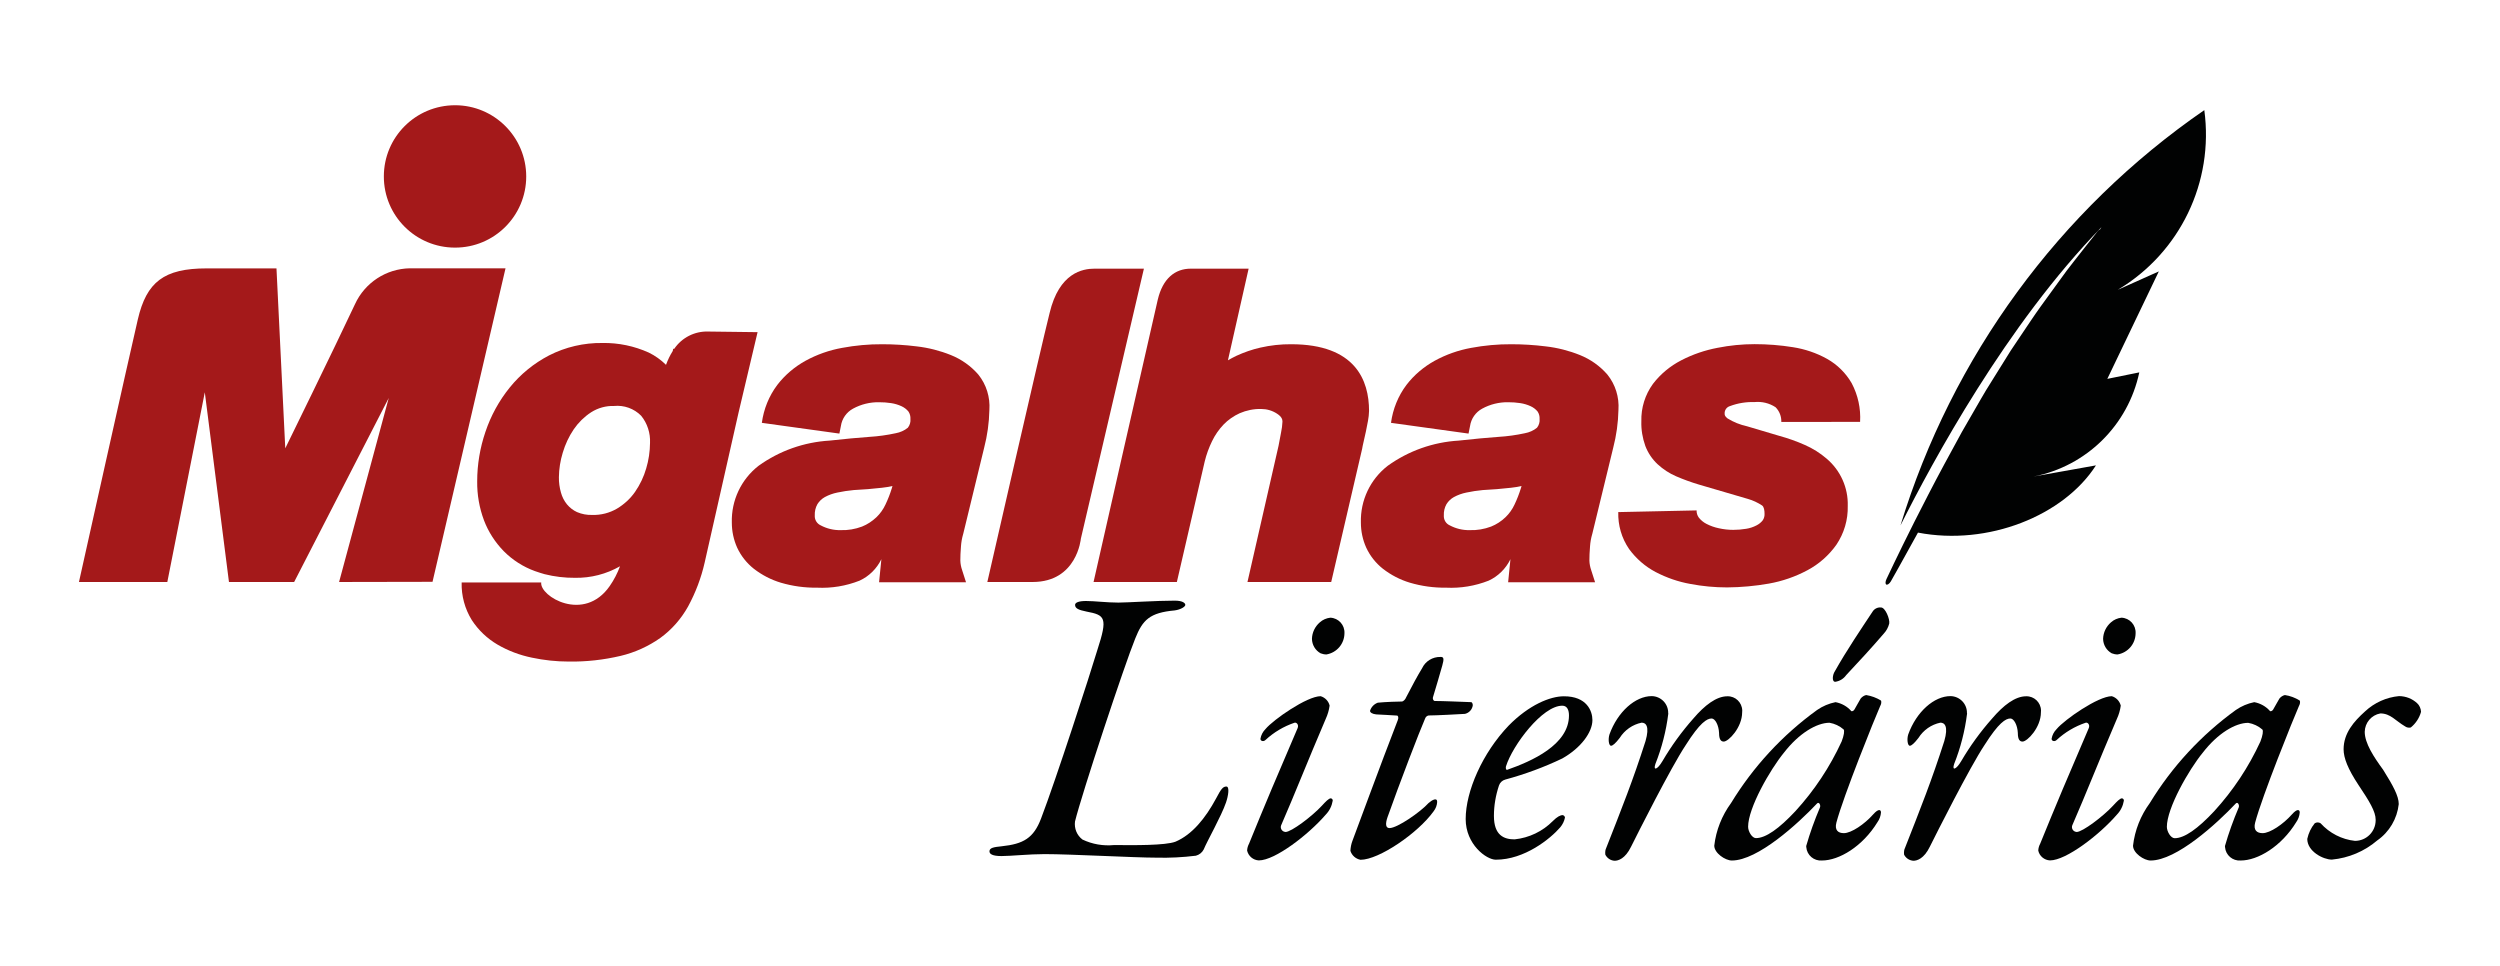 <?xml version="1.0" encoding="utf-8"?>
<!-- Generator: Adobe Illustrator 27.6.1, SVG Export Plug-In . SVG Version: 6.00 Build 0)  -->
<svg version="1.1" id="Camada_1" xmlns="http://www.w3.org/2000/svg" xmlns:xlink="http://www.w3.org/1999/xlink" x="0px" y="0px"
	 viewBox="0 0 281.49 108.77" style="enable-background:new 0 0 281.49 108.77;" xml:space="preserve">
<style type="text/css">
	.st0{fill:#A4191A;}
	.st1{fill:#010202;}
</style>
<g id="Grupo_3" transform="translate(-402.464 -302.141)">
	<g id="Grupo_1" transform="translate(402.464 302.141)">
		<path id="Caminho_1" class="st0" d="M96.12,55.18c-0.62,0.06-1.24,0.15-1.84,0.28c-0.49,0.1-0.97,0.27-1.41,0.51
			c-0.34,0.19-0.62,0.46-0.83,0.79c-0.22,0.39-0.32,0.83-0.3,1.28c-0.03,0.47,0.23,0.91,0.66,1.11c0.69,0.37,1.47,0.56,2.25,0.54
			c0.82,0.03,1.64-0.11,2.41-0.4c0.6-0.24,1.14-0.6,1.61-1.04c0.43-0.41,0.78-0.9,1.03-1.44c0.28-0.59,0.52-1.2,0.71-1.82l0.08-0.27
			c-0.39,0.09-0.79,0.16-1.19,0.2C98.25,55.04,97.18,55.13,96.12,55.18 M92,66.17c-1.38,0.02-2.76-0.17-4.08-0.56
			c-1.1-0.33-2.12-0.86-3.03-1.56c-0.81-0.64-1.46-1.46-1.89-2.39c-0.4-0.89-0.6-1.85-0.6-2.82c-0.07-2.49,1.05-4.87,3.02-6.4
			c2.34-1.68,5.11-2.66,7.99-2.83c1.71-0.19,3.22-0.33,4.48-0.42c1-0.06,1.99-0.2,2.96-0.41c0.5-0.09,0.98-0.3,1.37-0.62
			c0.22-0.28,0.33-0.64,0.29-0.99c0.02-0.29-0.06-0.59-0.22-0.83c-0.21-0.26-0.48-0.46-0.78-0.6c-0.37-0.17-0.77-0.29-1.17-0.35
			c-0.45-0.07-0.9-0.1-1.35-0.1c-1.03-0.02-2.04,0.23-2.94,0.72c-0.74,0.4-1.25,1.13-1.37,1.96l-0.17,0.85l-8.73-1.21
			c0.21-1.55,0.8-3.02,1.74-4.27c0.86-1.12,1.95-2.04,3.18-2.72c1.28-0.7,2.67-1.19,4.11-1.45c1.5-0.28,3.02-0.42,4.54-0.41
			c1.29,0,2.58,0.08,3.86,0.24c1.32,0.15,2.62,0.48,3.86,0.98c1.19,0.48,2.25,1.23,3.09,2.2c0.9,1.12,1.34,2.54,1.24,3.98
			c-0.03,1.44-0.23,2.87-0.59,4.26l-2.36,9.71l-0.01,0.03c-0.13,0.45-0.21,0.91-0.24,1.38c-0.05,0.61-0.07,1.13-0.07,1.57
			c0.01,0.37,0.08,0.73,0.2,1.08l0.44,1.37h-9.79l0.26-2.6c-0.52,1.07-1.39,1.93-2.46,2.42C95.26,65.98,93.63,66.25,92,66.17"/>
		<path id="Caminho_2" class="st0" d="M166.95,55.18c-0.62,0.06-1.24,0.15-1.84,0.28c-0.49,0.1-0.97,0.27-1.41,0.51
			c-0.34,0.19-0.62,0.46-0.83,0.79c-0.22,0.39-0.32,0.83-0.3,1.28c-0.03,0.47,0.23,0.92,0.66,1.11c0.69,0.37,1.47,0.56,2.25,0.54
			c0.82,0.03,1.64-0.11,2.41-0.4c0.6-0.24,1.15-0.6,1.61-1.04c0.43-0.41,0.78-0.9,1.03-1.44c0.28-0.59,0.52-1.2,0.71-1.82l0.08-0.27
			c-0.39,0.09-0.79,0.16-1.19,0.2C169.07,55.04,168,55.13,166.95,55.18 M162.83,66.17c-1.38,0.02-2.76-0.17-4.08-0.56
			c-1.1-0.33-2.12-0.86-3.03-1.56c-0.81-0.64-1.46-1.46-1.89-2.39c-0.4-0.89-0.6-1.85-0.6-2.82c-0.07-2.49,1.05-4.87,3.03-6.4
			c2.34-1.68,5.11-2.66,7.99-2.83c1.71-0.19,3.22-0.33,4.48-0.42c1-0.06,1.99-0.2,2.96-0.41c0.5-0.09,0.98-0.3,1.37-0.62
			c0.22-0.28,0.33-0.64,0.29-0.99c0.02-0.29-0.06-0.59-0.22-0.83c-0.21-0.26-0.48-0.46-0.78-0.6c-0.37-0.17-0.77-0.29-1.17-0.35
			c-0.45-0.07-0.9-0.1-1.35-0.1c-1.03-0.02-2.04,0.23-2.94,0.72c-0.74,0.4-1.25,1.13-1.37,1.96l-0.17,0.85l-8.73-1.21
			c0.21-1.55,0.8-3.02,1.74-4.27c0.86-1.12,1.95-2.04,3.18-2.72c1.28-0.7,2.67-1.19,4.1-1.45c1.5-0.28,3.02-0.42,4.54-0.41
			c1.29,0,2.58,0.08,3.86,0.24c1.32,0.15,2.62,0.48,3.86,0.98c1.19,0.48,2.25,1.23,3.09,2.2c0.9,1.12,1.34,2.54,1.24,3.98
			c-0.03,1.44-0.23,2.87-0.59,4.26l-2.36,9.71l-0.01,0.03c-0.13,0.45-0.21,0.91-0.24,1.38c-0.05,0.61-0.07,1.13-0.07,1.57
			c0.01,0.37,0.08,0.73,0.2,1.08l0.44,1.37h-9.79l0.26-2.6c-0.52,1.07-1.39,1.93-2.46,2.42C166.09,65.98,164.45,66.25,162.83,66.17"
			/>
		<path id="Caminho_3" class="st0" d="M38.18,65.53l5.59-20.72L33.12,65.53h-7.34l-2.72-21.36l-4.22,21.36H8.89
			c0,0,5.72-25.69,6.63-29.57c0.98-4.21,2.94-5.74,7.75-5.74h7.86l0.99,20.26c0,0,5.52-11.26,7.85-16.23
			c1.11-2.42,3.51-3.99,6.17-4.04h10.78l-8.22,35.3L38.18,65.53z"/>
		<path id="Caminho_4" class="st0" d="M111.17,65.53c0,0,6.04-26.46,7.01-30.28c1.08-4.56,3.74-5,5.06-5h5.56l-7.1,30.41
			c0,0-0.43,4.87-5.43,4.87L111.17,65.53z"/>
		<path id="Caminho_5" class="st0" d="M140.46,65.53l3.5-15.34c0.07-0.37,0.16-0.86,0.28-1.48c0.09-0.41,0.14-0.83,0.16-1.24
			c0-0.23-0.07-0.54-0.61-0.89c-0.53-0.35-1.15-0.53-1.79-0.53c-0.83-0.02-1.66,0.15-2.42,0.48c-0.68,0.31-1.3,0.74-1.82,1.28
			c-0.52,0.55-0.96,1.18-1.29,1.87c-0.35,0.72-0.63,1.48-0.82,2.26l-3.14,13.59h-9.38c0,0,6.3-27.79,7.23-31.79
			c0.56-2.37,1.93-3.49,3.72-3.49h6.51l-2.33,10.32c0.29-0.17,0.61-0.34,0.94-0.5c0.87-0.4,1.78-0.72,2.71-0.93
			c1.14-0.26,2.31-0.39,3.47-0.38c7.25,0,8.77,4.08,8.77,7.51c-0.01,0.38-0.05,0.75-0.12,1.12c-0.07,0.4-0.15,0.81-0.24,1.22
			s-0.17,0.8-0.26,1.16c-0.08,0.33-0.13,0.59-0.16,0.78l-0.01,0.04l-2.42,10.42l-1.05,4.52L140.46,65.53z"/>
		<path id="Caminho_6" class="st0" d="M194.46,66.14c-1.38,0-2.77-0.13-4.13-0.39c-1.36-0.24-2.68-0.7-3.91-1.34
			c-1.18-0.62-2.2-1.51-2.99-2.59c-0.84-1.22-1.26-2.68-1.22-4.16l8.82-0.19c-0.01,0.29,0.08,0.58,0.25,0.81
			c0.23,0.29,0.52,0.53,0.85,0.7c0.44,0.23,0.92,0.4,1.41,0.5c0.53,0.12,1.08,0.18,1.62,0.18c0.49,0,0.97-0.04,1.45-0.12
			c0.4-0.06,0.79-0.19,1.16-0.38c0.28-0.14,0.53-0.34,0.72-0.59c0.14-0.22,0.21-0.48,0.19-0.74c0-0.33-0.05-0.76-0.28-0.92
			c-0.49-0.32-1.02-0.57-1.58-0.73l-5.53-1.62c-0.87-0.26-1.73-0.57-2.56-0.93c-0.77-0.33-1.47-0.79-2.09-1.36
			c-0.61-0.57-1.08-1.27-1.38-2.05c-0.32-0.9-0.48-1.84-0.45-2.79c-0.04-1.51,0.42-2.99,1.31-4.21c0.85-1.11,1.94-2.01,3.18-2.65
			c1.29-0.67,2.67-1.14,4.1-1.41c1.37-0.27,2.76-0.41,4.16-0.41c1.44,0,2.88,0.11,4.31,0.34c1.35,0.21,2.66,0.65,3.86,1.32
			c1.15,0.65,2.1,1.59,2.76,2.73c0.71,1.34,1.04,2.85,0.95,4.36l-8.87,0.01c0.02-0.62-0.21-1.22-0.65-1.66
			c-0.7-0.46-1.53-0.66-2.36-0.58c-0.94-0.03-1.88,0.12-2.76,0.45c-0.39,0.11-0.64,0.47-0.61,0.87c0,0.1,0,0.27,0.32,0.52
			c0.68,0.42,1.43,0.72,2.21,0.89l3.64,1.08c0.98,0.27,1.94,0.61,2.86,1.02c0.89,0.39,1.72,0.91,2.45,1.54
			c1.56,1.32,2.44,3.28,2.38,5.32c0.04,1.56-0.41,3.09-1.29,4.39c-0.85,1.19-1.96,2.17-3.24,2.85c-1.36,0.73-2.83,1.24-4.35,1.51
			C197.64,65.98,196.05,66.13,194.46,66.14"/>
		<path id="Caminho_7" class="st0" d="M59.25,19.87c0,4.43-3.59,8.02-8.02,8.01c-4.43,0-8.02-3.59-8.01-8.02
			c0-4.43,3.59-8.01,8.02-8.01C55.66,11.85,59.25,15.44,59.25,19.87C59.25,19.87,59.25,19.87,59.25,19.87L59.25,19.87"/>
		<path id="Caminho_8" class="st0" d="M85.3,37.4l-5.56-0.07c-1.52-0.05-2.96,0.68-3.82,1.94H75.8l-0.05,0.25
			c-0.31,0.49-0.56,1.01-0.76,1.56c-0.57-0.56-1.22-1.03-1.94-1.38c-1.64-0.74-3.42-1.11-5.21-1.08c-2.09-0.03-4.16,0.45-6.02,1.4
			c-1.71,0.89-3.22,2.12-4.43,3.62c-1.2,1.48-2.12,3.17-2.73,4.98c-0.61,1.79-0.93,3.68-0.93,5.57c-0.02,1.5,0.24,3,0.77,4.41
			c0.49,1.29,1.25,2.46,2.21,3.45c0.99,1,2.19,1.77,3.51,2.25c0.19,0.07,0.39,0.14,0.6,0.2l0.5,0.15c1.12,0.28,2.27,0.42,3.43,0.41
			c1.77,0.03,3.52-0.42,5.06-1.3c-0.29,0.79-0.68,1.54-1.16,2.23c-2.89,4.16-7.91,1.16-7.71-0.41h-8.96
			c-0.04,1.5,0.36,2.98,1.15,4.25c0.74,1.13,1.73,2.07,2.89,2.75c1.2,0.7,2.51,1.19,3.87,1.47c1.36,0.29,2.75,0.44,4.15,0.44
			c1.97,0.03,3.93-0.19,5.84-0.64c1.6-0.38,3.12-1.07,4.47-2.02c1.29-0.94,2.35-2.15,3.13-3.55c0.84-1.55,1.47-3.21,1.86-4.93
			l3.82-16.9L85.3,37.4z M69.47,57.27c-0.84,0.49-1.81,0.74-2.79,0.71c-0.59,0.02-1.17-0.09-1.71-0.32c-0.44-0.2-0.82-0.5-1.13-0.87
			c-0.32-0.39-0.55-0.85-0.68-1.33c-0.16-0.56-0.24-1.15-0.23-1.73c0.01-0.93,0.16-1.86,0.43-2.75c0.28-0.94,0.69-1.83,1.24-2.64
			c0.52-0.76,1.18-1.41,1.96-1.92c0.77-0.49,1.67-0.74,2.58-0.71c1.13-0.11,2.25,0.29,3.05,1.1c0.7,0.86,1.05,1.95,1,3.06
			c-0.01,0.97-0.15,1.94-0.43,2.87c-0.27,0.94-0.7,1.84-1.26,2.65C70.97,56.15,70.27,56.79,69.47,57.27"/>
	</g>
	<g id="Grupo_2" transform="translate(504.984 357.94)">
		<path id="Caminho_9" class="st1" d="M29.84,38.97c1.85-0.79,3.35-2.6,4.58-4.89c0.53-1.01,0.75-1.32,1.14-1.32
			s0.22,1.06-0.04,1.81c-0.53,1.54-2.11,4.31-2.51,5.28c-0.18,0.35-0.5,0.6-0.88,0.7c-1.47,0.18-2.96,0.26-4.45,0.22
			c-2.47,0-9.64-0.4-12.59-0.4c-1.72,0-3.79,0.22-4.84,0.22c-1.01,0-1.36-0.22-1.36-0.53c0-0.4,0.48-0.48,1.36-0.57
			c2.47-0.26,3.61-0.92,4.45-3.13c1.67-4.36,5.55-16.33,6.34-18.98c1.19-3.65,0.88-3.92-1.23-4.32c-0.88-0.18-1.28-0.35-1.28-0.75
			c0-0.26,0.4-0.44,1.23-0.44c0.97,0,2.33,0.18,3.65,0.18c0.97,0,4.32-0.22,6.34-0.22c0.88,0,1.19,0.27,1.19,0.48
			s-0.53,0.53-1.19,0.62c-2.82,0.26-3.61,1.06-4.45,3.17c-1.19,2.91-6.03,17.52-6.78,20.6c-0.1,0.78,0.21,1.55,0.84,2.03
			c1.11,0.53,2.34,0.74,3.57,0.62C25.13,39.37,28.7,39.41,29.84,38.97z"/>
		<path id="Caminho_10" class="st1" d="M47.19,23.65c-0.07,0.52-0.22,1.02-0.44,1.5c-2.11,4.93-3.48,8.45-5.02,11.98
			c-0.11,0.28,0.03,0.6,0.32,0.71c0.05,0.02,0.11,0.03,0.17,0.04c0.66,0,2.99-1.76,4.09-2.95c0.44-0.48,0.79-0.84,1.01-0.84
			c0.13,0.01,0.23,0.13,0.22,0.26c-0.1,0.6-0.37,1.15-0.79,1.58c-1.98,2.29-5.72,5.15-7.53,5.15c-0.64-0.03-1.17-0.48-1.32-1.1
			c0.01-0.28,0.09-0.55,0.22-0.79c1.59-3.92,3.39-8.19,5.46-12.99c0.18-0.4-0.13-0.7-0.35-0.62c-1.21,0.41-2.32,1.07-3.26,1.94
			c-0.22,0.22-0.57,0.13-0.57-0.13c0.07-0.42,0.27-0.8,0.57-1.1c0.88-1.06,4.67-3.7,6.21-3.7C46.68,22.74,47.07,23.14,47.19,23.65z
			 M48.86,15.51c-0.01,1.18-0.86,2.18-2.03,2.38c-0.23,0-0.45-0.05-0.66-0.13c-0.59-0.33-0.96-0.95-0.97-1.63
			c0.02-0.71,0.34-1.38,0.88-1.85c0.33-0.3,0.75-0.48,1.19-0.53C48.2,13.79,48.91,14.58,48.86,15.51
			C48.86,15.51,48.86,15.51,48.86,15.51L48.86,15.51z"/>
		<path id="Caminho_11" class="st1" d="M59.88,19.12c-0.13,0.53-0.92,3.13-1.06,3.61c-0.04,0.13,0.04,0.4,0.22,0.4
			c0.92,0,2.95,0.09,4.09,0.13c0.09,0,0.18,0.18,0.18,0.35c-0.06,0.47-0.41,0.86-0.88,0.97c-0.66,0.04-3.26,0.18-4.09,0.18
			c-0.19,0.03-0.34,0.17-0.4,0.35c-0.62,1.41-2.95,7.48-4.23,11.1c-0.26,0.75-0.22,1.23,0.22,1.23c0.88,0,3.48-1.8,4.4-2.82
			c0.4-0.35,0.97-0.66,0.97-0.13c-0.02,0.39-0.16,0.75-0.4,1.06c-1.76,2.46-6.16,5.46-8.23,5.46c-0.54-0.1-0.98-0.49-1.14-1.01
			c0.02-0.38,0.09-0.75,0.22-1.1c0.18-0.44,3.21-8.72,5.11-13.6c0.13-0.31,0.04-0.53-0.09-0.53c-0.62-0.05-1.72-0.09-2.33-0.13
			c-0.44-0.04-0.7-0.22-0.7-0.4c0.13-0.43,0.46-0.77,0.88-0.92c0.88-0.09,2.38-0.13,2.69-0.13c0.22,0,0.44-0.31,0.48-0.44
			c0.66-1.28,1.32-2.51,1.81-3.3c0.37-0.8,1.19-1.3,2.07-1.28C60.05,18.15,60.09,18.37,59.88,19.12z"/>
		<path id="Caminho_12" class="st1" d="M76.78,25.28c0,1.36-1.28,3.13-3.39,4.32c-2.06,0.99-4.22,1.78-6.43,2.38
			c-0.33,0.09-0.59,0.34-0.7,0.66c-0.37,1.11-0.57,2.27-0.57,3.43c0,2.2,1.14,2.64,2.33,2.64c1.63-0.17,3.16-0.9,4.31-2.07
			c0.48-0.48,0.84-0.66,1.1-0.66c0.13,0.02,0.24,0.13,0.26,0.27c-0.08,0.4-0.26,0.78-0.53,1.1c-1.1,1.28-4.01,3.65-7.26,3.65
			c-1.06,0-3.39-1.72-3.39-4.58c0-3.13,1.89-7.44,4.84-10.52c2.29-2.33,4.67-3.3,6.21-3.3C76.16,22.59,76.78,24.27,76.78,25.28z
			 M67.05,30.48c-0.04,0.09-0.04,0.44,0.13,0.4c2.77-0.97,6.96-2.82,6.96-6.12c0-0.57-0.18-1.1-0.75-1.1
			C71.15,23.65,67.8,28.1,67.05,30.48L67.05,30.48z"/>
		<path id="Caminho_13" class="st1" d="M85.32,24.58c-0.24,1.93-0.73,3.83-1.45,5.64c-0.27,0.79,0.22,0.66,0.79-0.31
			c1-1.71,2.17-3.32,3.48-4.8c1.28-1.5,2.6-2.51,3.83-2.51c0.9-0.03,1.65,0.68,1.68,1.59c0,0.07,0,0.14-0.01,0.21
			c0,1.72-1.54,3.3-2.07,3.3c-0.31,0-0.53-0.22-0.53-0.97c-0.04-0.88-0.44-1.63-0.84-1.63c-0.53,0-1.32,0.48-2.91,2.99
			c-1.67,2.51-5.46,10.04-6.16,11.45c-0.66,1.36-1.45,1.58-1.85,1.58c-0.42-0.02-0.8-0.26-1.01-0.62c-0.09-0.09-0.04-0.57,0-0.66
			c1.85-4.71,3.08-7.79,4.49-12.2c0.48-1.67,0.04-2.07-0.44-2.07c-1.02,0.21-1.91,0.83-2.47,1.72c-0.48,0.62-0.79,0.88-0.97,0.88
			c-0.27,0-0.35-0.75-0.18-1.28c0.92-2.55,2.91-4.31,4.76-4.31c1.04,0.02,1.87,0.87,1.85,1.91C85.33,24.52,85.32,24.55,85.32,24.58z
			"/>
		<path id="Caminho_14" class="st1" d="M105.93,24.27c0.04,0.04,0.26,0,0.35-0.18c0.18-0.35,0.57-0.97,0.7-1.23
			c0.16-0.2,0.37-0.34,0.62-0.4c0.59,0.1,1.16,0.3,1.67,0.62c0,0,0.13,0.22-0.09,0.62c-0.62,1.41-4.14,10.13-4.93,13.12
			c-0.22,0.84,0.18,1.19,0.84,1.19c0.84,0,2.33-1.01,3.3-2.11c0.62-0.7,0.88-0.53,0.88-0.22c-0.03,0.4-0.17,0.78-0.4,1.1
			c-1.67,2.73-4.32,4.31-6.25,4.31c-0.9,0.07-1.69-0.6-1.76-1.5c0-0.04-0.01-0.09-0.01-0.13c0.42-1.47,0.94-2.91,1.54-4.32
			c0.13-0.26-0.09-0.7-0.31-0.48c-2.16,2.29-6.69,6.43-9.6,6.43c-0.75,0-1.98-0.84-1.98-1.67c0.2-1.74,0.86-3.39,1.89-4.8
			c2.5-4.1,5.79-7.66,9.69-10.48c0.62-0.43,1.33-0.73,2.07-0.88C104.84,23.39,105.47,23.74,105.93,24.27z M98.36,28.93
			c-1.59,1.94-4.05,6.25-4.05,8.36c0,0.53,0.44,1.28,0.88,1.28c1.1,0,2.6-1.06,4.45-3.04c2.13-2.33,3.88-4.97,5.2-7.84
			c0.26-0.66,0.35-1.23,0.22-1.36c-0.45-0.39-1-0.65-1.59-0.75C102.01,25.59,100.03,26.78,98.36,28.93L98.36,28.93z M109.28,12.6
			c0.48,0,1.01,1.32,0.92,1.81c-0.11,0.43-0.32,0.82-0.62,1.14c-1.32,1.54-2.82,3.17-4.23,4.67c-0.29,0.41-0.74,0.68-1.23,0.75
			c-0.4,0-0.31-0.79-0.04-1.19c1.28-2.29,3.04-4.89,4.23-6.69C108.51,12.75,108.89,12.56,109.28,12.6L109.28,12.6z"/>
		<path id="Caminho_15" class="st1" d="M118.96,24.58c-0.24,1.93-0.73,3.83-1.45,5.64c-0.27,0.79,0.22,0.66,0.79-0.31
			c1-1.71,2.17-3.32,3.48-4.8c1.28-1.5,2.6-2.51,3.83-2.51c0.9-0.03,1.65,0.68,1.68,1.58c0,0.07,0,0.14-0.01,0.22
			c0,1.72-1.54,3.3-2.07,3.3c-0.31,0-0.53-0.22-0.53-0.97c-0.04-0.88-0.44-1.63-0.84-1.63c-0.53,0-1.32,0.48-2.91,2.99
			c-1.67,2.51-5.46,10.04-6.16,11.45c-0.66,1.36-1.45,1.58-1.85,1.58c-0.42-0.03-0.8-0.26-1.01-0.62c-0.09-0.09-0.04-0.57,0-0.66
			c1.85-4.71,3.08-7.79,4.49-12.2c0.48-1.67,0.04-2.07-0.44-2.07c-1.02,0.21-1.91,0.83-2.47,1.72c-0.48,0.62-0.79,0.88-0.97,0.88
			c-0.26,0-0.35-0.75-0.18-1.28c0.92-2.55,2.91-4.31,4.76-4.31c1.04,0.02,1.87,0.87,1.85,1.91
			C118.97,24.52,118.97,24.55,118.96,24.58z"/>
		<path id="Caminho_16" class="st1" d="M136.27,23.65c-0.07,0.52-0.22,1.03-0.44,1.5c-2.11,4.93-3.48,8.45-5.02,11.98
			c-0.11,0.28,0.03,0.6,0.32,0.71c0.05,0.02,0.11,0.03,0.17,0.04c0.66,0,2.99-1.76,4.09-2.95c0.44-0.48,0.79-0.84,1.01-0.84
			c0.13,0.01,0.23,0.13,0.22,0.26c-0.1,0.6-0.37,1.15-0.79,1.58c-1.98,2.29-5.72,5.15-7.53,5.15c-0.64-0.03-1.18-0.48-1.32-1.1
			c0.01-0.28,0.09-0.55,0.22-0.79c1.59-3.92,3.39-8.19,5.46-12.99c0.18-0.4-0.13-0.7-0.35-0.62c-1.21,0.41-2.32,1.07-3.26,1.94
			c-0.22,0.22-0.57,0.13-0.57-0.13c0.07-0.42,0.27-0.8,0.57-1.1c0.88-1.06,4.67-3.7,6.21-3.7
			C135.76,22.74,136.14,23.14,136.27,23.65z M137.94,15.51c-0.01,1.18-0.86,2.18-2.03,2.38c-0.23,0-0.45-0.05-0.66-0.13
			c-0.59-0.33-0.96-0.95-0.97-1.63c0.02-0.71,0.34-1.38,0.88-1.85c0.33-0.3,0.75-0.48,1.19-0.53
			C137.28,13.79,137.99,14.58,137.94,15.51C137.94,15.51,137.94,15.51,137.94,15.51L137.94,15.51z"/>
		<path id="Caminho_17" class="st1" d="M153.08,24.27c0.04,0.04,0.26,0,0.35-0.18c0.18-0.35,0.57-0.97,0.7-1.23
			c0.16-0.2,0.37-0.34,0.62-0.4c0.59,0.09,1.16,0.3,1.67,0.62c0,0,0.13,0.22-0.09,0.62c-0.62,1.41-4.14,10.13-4.93,13.12
			c-0.22,0.84,0.18,1.19,0.84,1.19c0.84,0,2.33-1.01,3.3-2.11c0.62-0.7,0.88-0.53,0.88-0.22c-0.03,0.4-0.17,0.78-0.4,1.1
			c-1.67,2.73-4.32,4.31-6.25,4.31c-0.9,0.07-1.69-0.6-1.76-1.5c0-0.04-0.01-0.09-0.01-0.13c0.42-1.47,0.94-2.91,1.54-4.32
			c0.13-0.26-0.09-0.7-0.31-0.48c-2.16,2.29-6.69,6.43-9.6,6.43c-0.75,0-1.98-0.84-1.98-1.67c0.2-1.74,0.86-3.39,1.89-4.8
			c2.5-4.1,5.79-7.66,9.69-10.48c0.62-0.43,1.33-0.73,2.07-0.88C151.99,23.39,152.62,23.74,153.08,24.27z M145.51,28.94
			c-1.59,1.94-4.05,6.25-4.05,8.36c0,0.53,0.44,1.28,0.88,1.28c1.1,0,2.6-1.06,4.45-3.04c2.13-2.33,3.88-4.97,5.2-7.84
			c0.26-0.66,0.35-1.23,0.22-1.36c-0.45-0.39-1-0.65-1.59-0.75C149.17,25.59,147.18,26.78,145.51,28.94L145.51,28.94z"/>
		<path id="Caminho_18" class="st1" d="M169.64,23.38c0.27,0.25,0.42,0.6,0.44,0.97c-0.19,0.69-0.59,1.3-1.15,1.76
			c-0.23,0.06-0.47,0.01-0.66-0.13c-1.06-0.62-1.63-1.45-2.77-1.45c-1.01,0.18-1.74,1.05-1.76,2.07c0,1.28,1.01,2.82,2.07,4.27
			c1.1,1.76,1.76,2.95,1.76,3.87c-0.18,1.65-1.06,3.14-2.42,4.09c-1.44,1.23-3.22,1.98-5.11,2.16c-0.97,0-2.77-0.92-2.77-2.33
			c0.14-0.64,0.42-1.25,0.84-1.76c0.2-0.13,0.46-0.13,0.66,0c1.01,1.11,2.38,1.82,3.87,1.98c1.29,0,2.33-1.04,2.33-2.33
			c0-0.02,0-0.03,0-0.05c0-0.92-0.7-2.07-1.94-3.92c-1.19-1.8-1.67-3.04-1.67-4.01c0-1.81,1.15-3.13,2.42-4.27
			c1.05-0.98,2.4-1.59,3.83-1.72C168.37,22.59,169.09,22.87,169.64,23.38z"/>
	</g>
	<path id="Caminho_19" class="st1" d="M640.92,334.77c7.01-4.18,10.84-12.14,9.74-20.23c-16.36,11.28-28.41,27.76-34.21,46.76
		c3.64-7.24,11.92-22.58,22.63-33.58l-0.15,0.24c-0.12,0.06-0.22,0.15-0.3,0.25l-1.23,1.55l-1.4,1.78
		c-0.54,0.68-1.14,1.47-1.76,2.35l-2.04,2.81c-0.72,1-1.43,2.09-2.19,3.21l-1.14,1.7l-1.11,1.78c-0.73,1.21-1.53,2.4-2.24,3.65
		l-2.14,3.71c-0.68,1.24-1.34,2.46-1.98,3.64s-1.24,2.33-1.81,3.43l-1.58,3.09c-1.93,3.84-3.14,6.44-3.14,6.44
		c-0.12,0.26-0.14,0.51-0.03,0.6s0.35-0.06,0.52-0.34c0,0,1.23-2.16,3.06-5.5c7.88,1.52,16.41-1.9,20.04-7.57l-7.04,1.26
		c5.97-1.16,10.66-5.78,11.92-11.73l-3.6,0.73c1.93-4.03,3.87-8.07,5.8-12.1L640.92,334.77z"/>
</g>
</svg>
